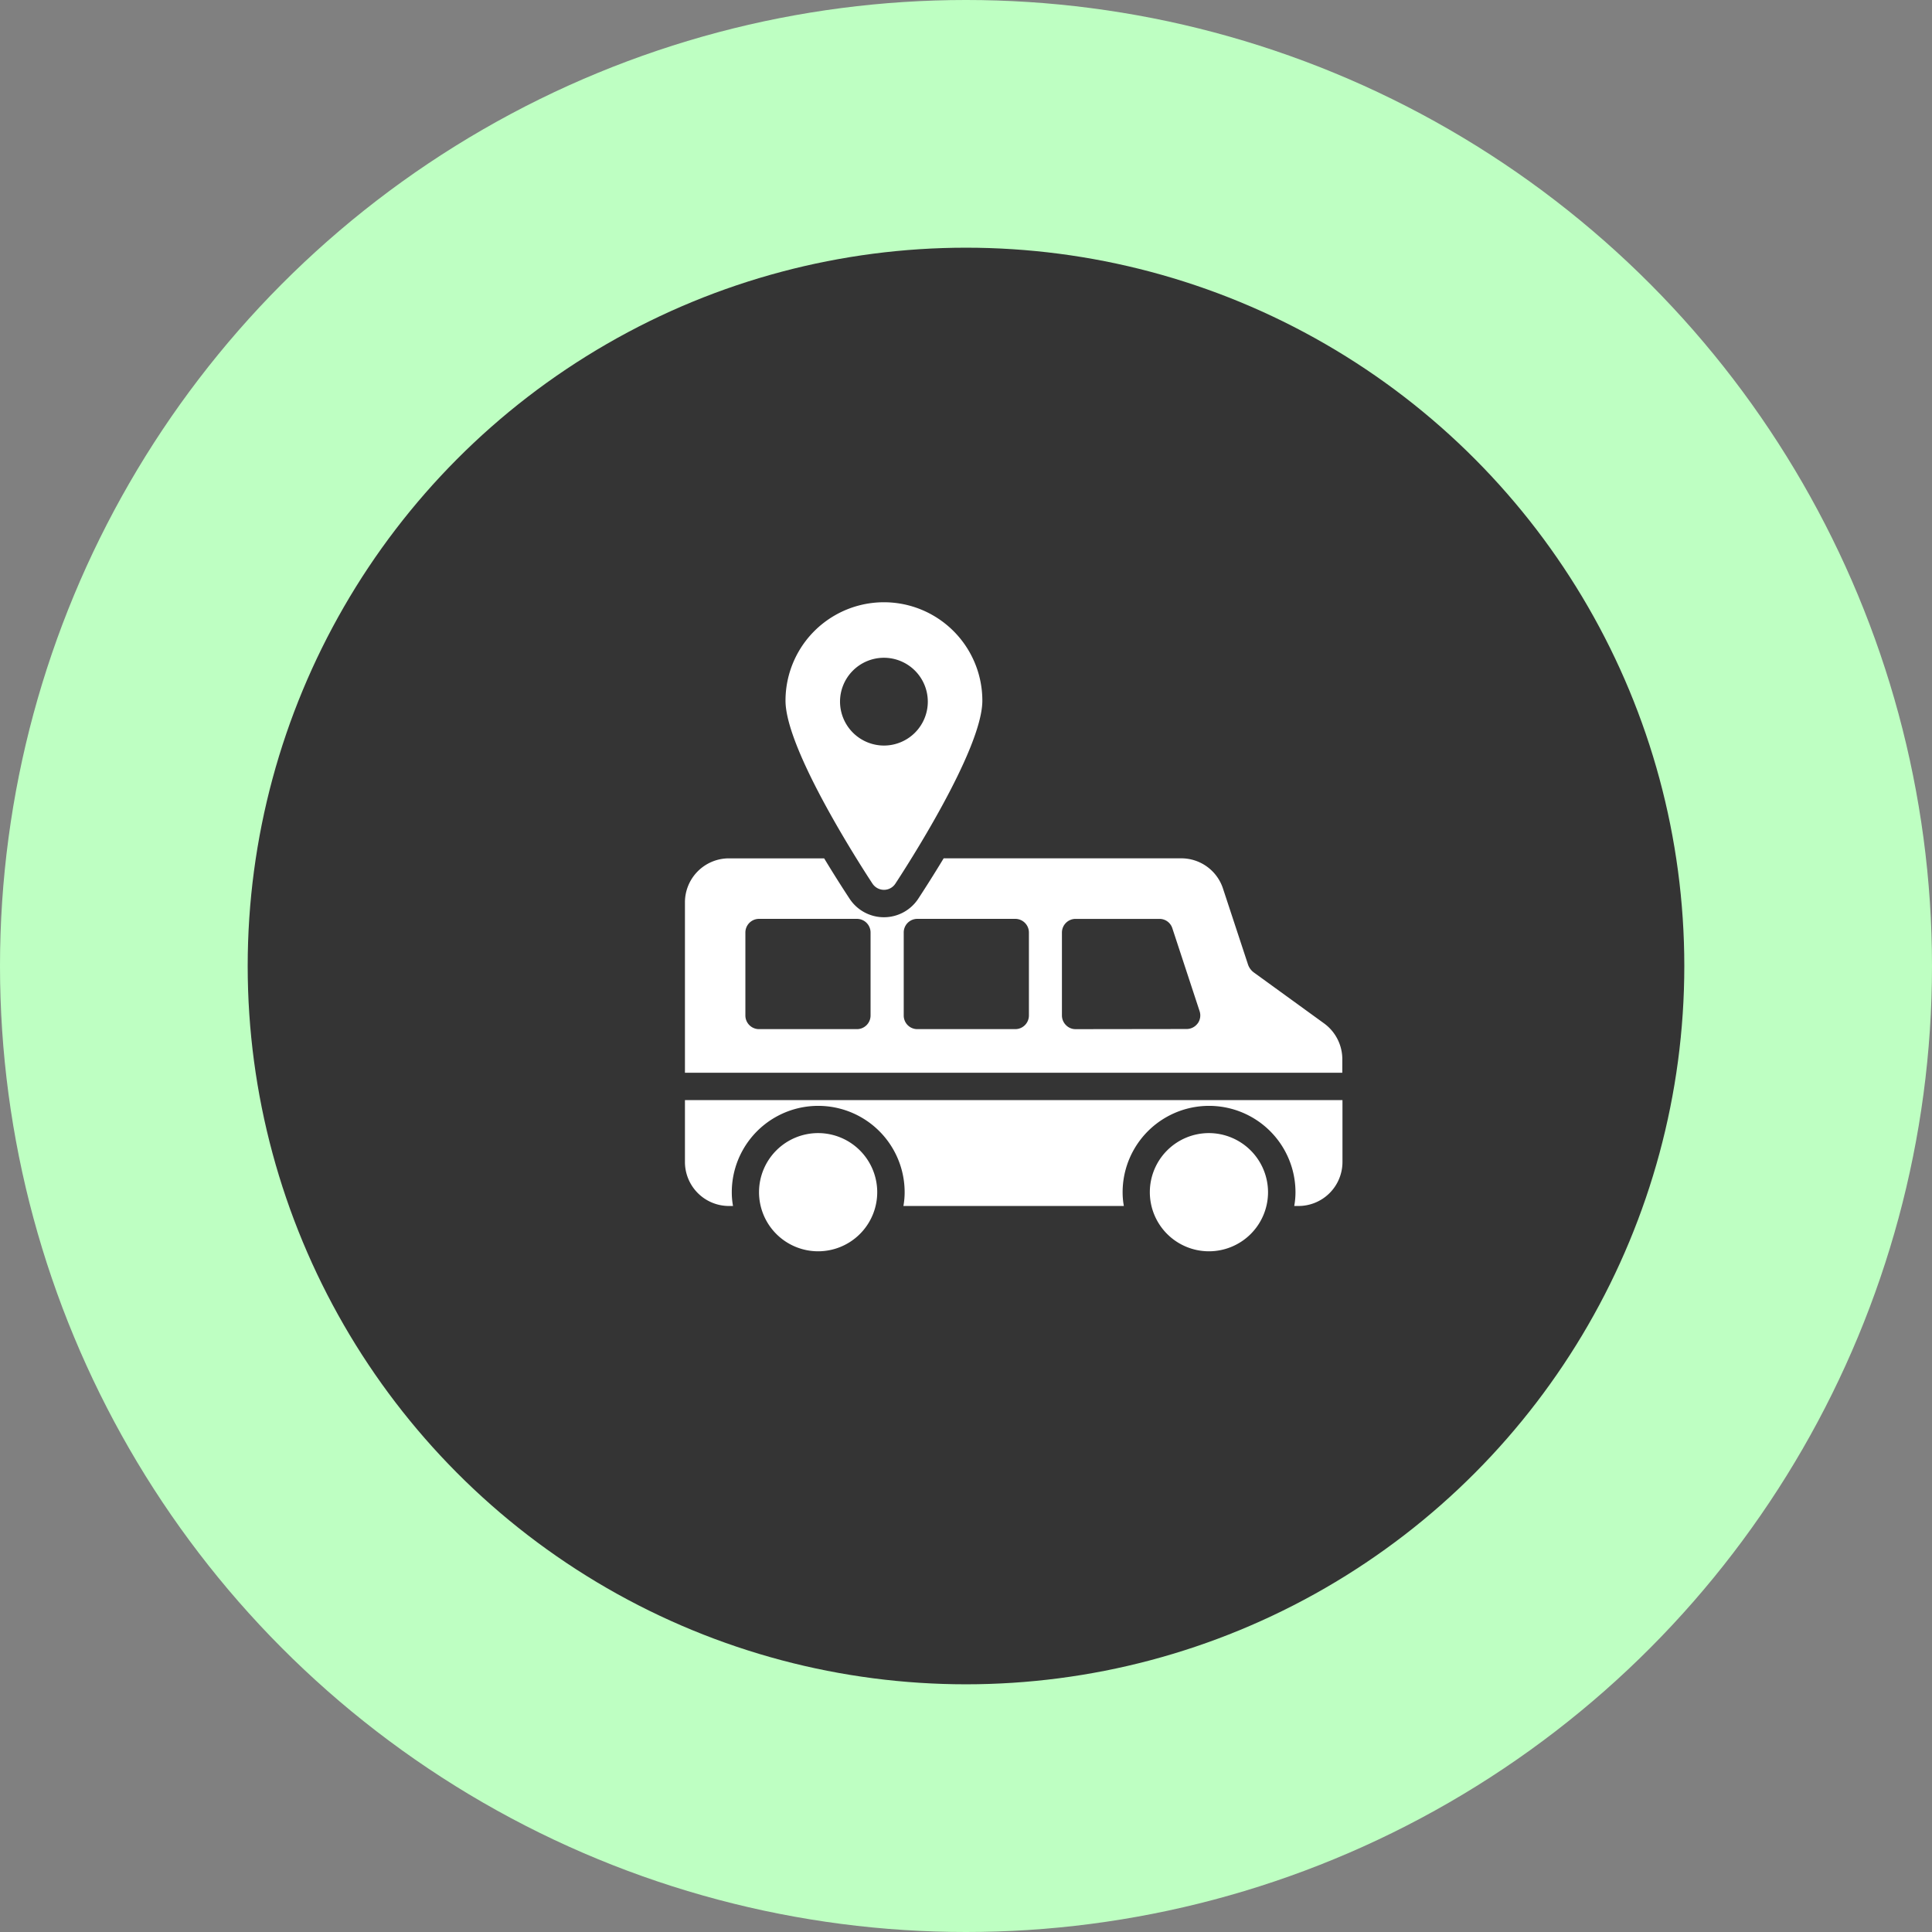 <svg xmlns="http://www.w3.org/2000/svg" width="78" height="78" viewBox="0 0 78 78">
  <rect x="0" y="0" width="78" height="78" fill="#808080" stroke="none"/>
  <g id="Group_912" data-name="Group 912" transform="translate(-156 -565)">
    <circle id="Ellipse_22" data-name="Ellipse 22" cx="39" cy="39" r="39" transform="translate(156 565)" fill="#beffc2"/>
    <circle id="Ellipse_23" data-name="Ellipse 23" cx="29" cy="29" r="29" transform="translate(166 575)" fill="#343434"/>
    <g id="Group_160" data-name="Group 160" transform="translate(-1426.585 -540.807)">
      <path id="Path_1180" data-name="Path 1180" d="M152.289,442.24a2.386,2.386,0,1,0,2.383,2.389A2.388,2.388,0,0,0,152.289,442.24Z" transform="translate(1463.329 709.313)" fill="#fff"/>
      <path id="Path_1181" data-name="Path 1181" d="M91.539,416.29v2.5a1.777,1.777,0,0,0,1.775,1.775h.166a3.077,3.077,0,0,1-.05-.553,3.489,3.489,0,1,1,6.979,0,3.077,3.077,0,0,1-.05.553h8.9a3.077,3.077,0,0,1-.05-.553,3.489,3.489,0,1,1,6.979,0,3.079,3.079,0,0,1-.05.553h.172a1.777,1.777,0,0,0,1.775-1.775v-2.5Z" transform="translate(1518.699 733.931)" fill="#fff"/>
      <path id="Path_1182" data-name="Path 1182" d="M459.539,442.24a2.386,2.386,0,1,0,2.383,2.389A2.392,2.392,0,0,0,459.539,442.24Z" transform="translate(1171.857 709.313)" fill="#fff"/>
      <path id="Path_1183" data-name="Path 1183" d="M118.083,234.318a1.789,1.789,0,0,0-.73-1.438l-2.837-2.057a.663.663,0,0,1-.243-.332l-1.007-3.058a1.771,1.771,0,0,0-1.687-1.222h-9.591c-.391.648-.753,1.214-1.025,1.63a1.659,1.659,0,0,1-2.765.013c-.276-.42-.641-.99-1.035-1.642h-3.85a1.776,1.776,0,0,0-1.77,1.775v6.88h26.539Zm-19.046-1.764a.551.551,0,0,1-.553.553H94.536a.551.551,0,0,1-.553-.553v-3.346a.551.551,0,0,1,.553-.553h3.948a.551.551,0,0,1,.553.553Zm6.393,0a.551.551,0,0,1-.553.553h-3.948a.548.548,0,0,1-.553-.553v-3.346a.548.548,0,0,1,.553-.553h3.948a.551.551,0,0,1,.553.553Zm6.813.321a.553.553,0,0,1-.448.227l-4.479.006a.535.535,0,0,1-.387-.16.552.552,0,0,1-.166-.393v-3.346a.551.551,0,0,1,.553-.553h3.379a.543.543,0,0,1,.525.376l1.1,3.346a.55.55,0,0,1-.077.5Z" transform="translate(1518.695 914.249)" fill="#fff"/>
      <path id="Path_1184" data-name="Path 1184" d="M174.563,36.44a.55.55,0,0,0,.459-.249c.359-.547,3.512-5.392,3.512-7.388a3.973,3.973,0,1,0-7.947,0c0,2,3.152,6.841,3.512,7.388a.561.561,0,0,0,.465.249Zm-1.775-7.6a1.772,1.772,0,1,1,1.775,1.775A1.777,1.777,0,0,1,172.788,28.841Z" transform="translate(1443.711 1105.292)" fill="#fff"/>
    </g>
  </g>
</svg>
